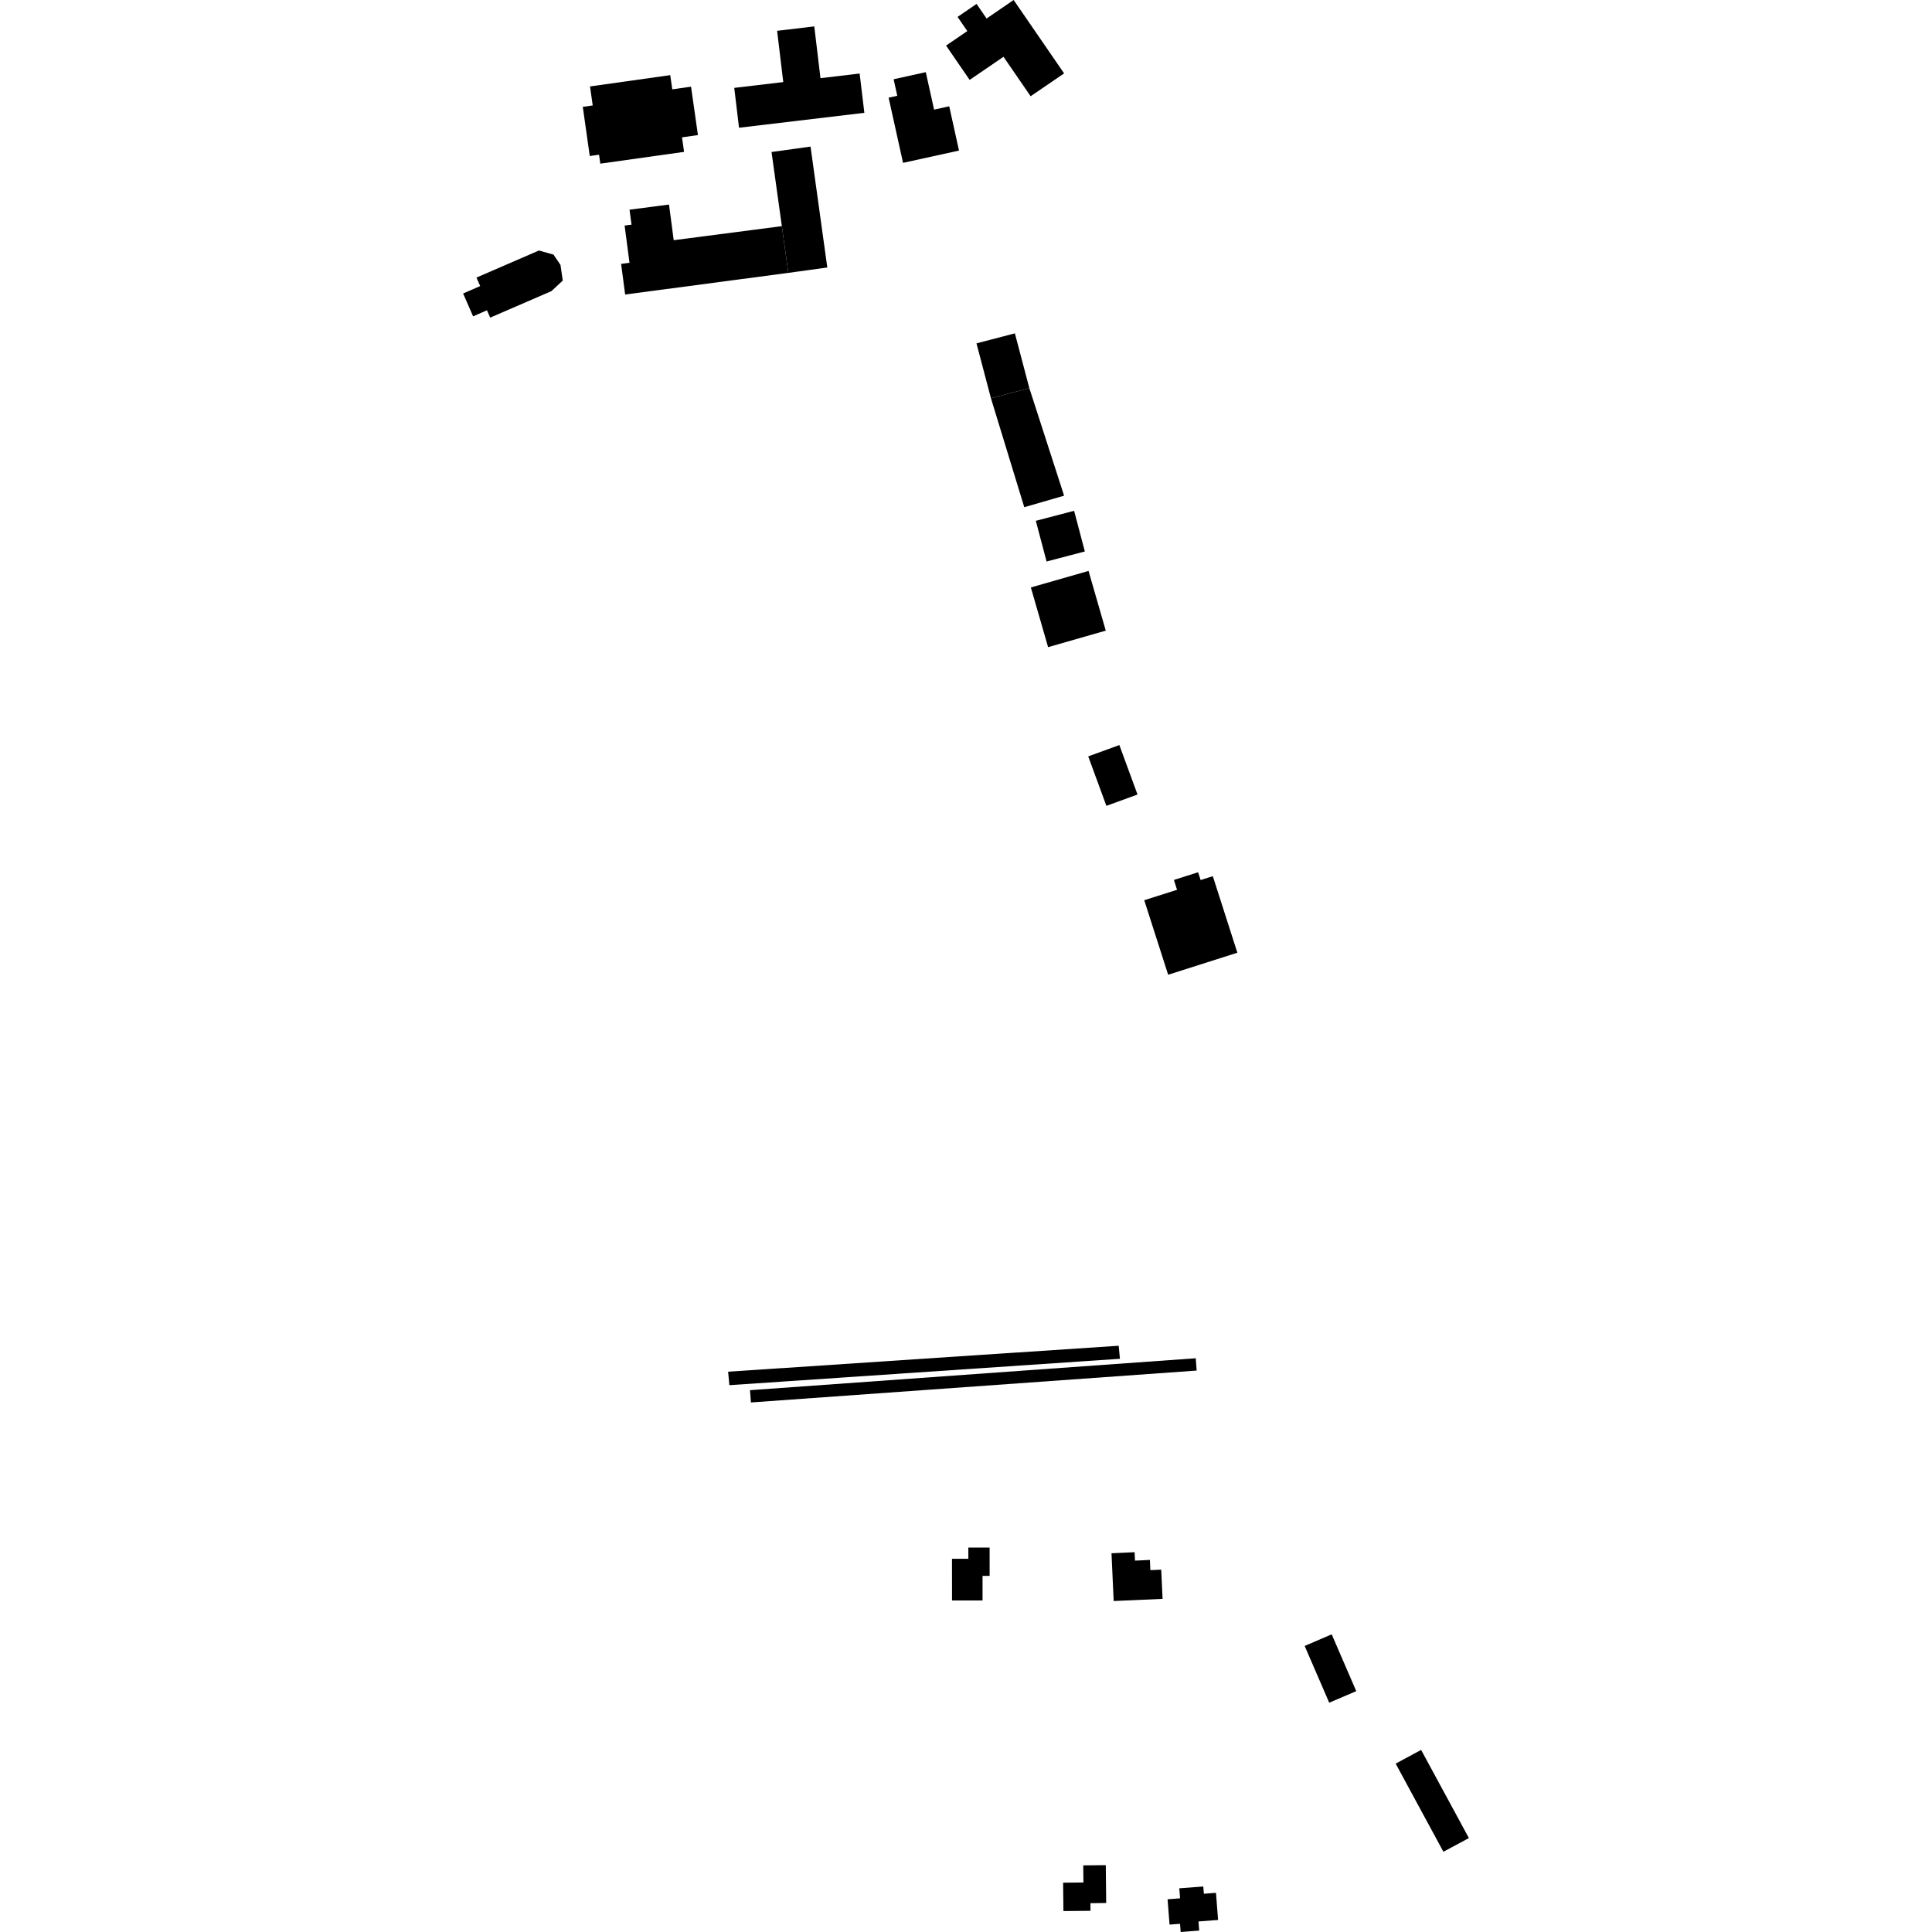 <?xml version="1.0" encoding="utf-8" standalone="no"?>
<!DOCTYPE svg PUBLIC "-//W3C//DTD SVG 1.1//EN"
  "http://www.w3.org/Graphics/SVG/1.1/DTD/svg11.dtd">
<!-- Created with matplotlib (https://matplotlib.org/) -->
<svg height="288pt" version="1.1" viewBox="0 0 288 288" width="288pt" xmlns="http://www.w3.org/2000/svg" xmlns:xlink="http://www.w3.org/1999/xlink">
 <defs>
  <style type="text/css">
*{stroke-linecap:butt;stroke-linejoin:round;}
  </style>
 </defs>
 <g id="figure_1">
  <g id="patch_1">
   <path d="M 0 288 
L 288 288 
L 288 0 
L 0 0 
z
" style="fill:none;opacity:0;"/>
  </g>
  <g id="axes_1">
   <g id="PatchCollection_1">
    <path clip-path="url(#p5fd9f0fa29)" d="M 145.562 51.185 
L 151.287 49.692 
L 153.442 57.859 
L 147.717 59.359 
L 145.562 51.185 
"/>
    <path clip-path="url(#p5fd9f0fa29)" d="M 71.024 41.378 
L 80.34 37.343 
L 82.508 37.956 
L 83.55 39.49 
L 83.888 41.82 
L 82.195 43.401 
L 73.071 47.349 
L 72.591 46.256 
L 70.522 47.155 
L 69.035 43.752 
L 71.58 42.643 
L 71.024 41.378 
"/>
    <path clip-path="url(#p5fd9f0fa29)" d="M 128.144 10.96 
L 128.848 16.818 
L 110.165 19.043 
L 109.454 13.1 
L 116.76 12.235 
L 115.843 4.594 
L 121.383 3.934 
L 122.307 11.653 
L 128.144 10.96 
"/>
    <path clip-path="url(#p5fd9f0fa29)" d="M 87.952 12.886 
L 88.356 15.718 
L 86.875 15.924 
L 87.914 23.259 
L 89.297 23.064 
L 89.489 24.395 
L 101.975 22.641 
L 101.667 20.474 
L 104.04 20.135 
L 103.012 12.92 
L 100.215 13.317 
L 99.911 11.2 
L 87.952 12.886 
"/>
    <path clip-path="url(#p5fd9f0fa29)" d="M 93.843 31.259 
L 99.728 30.49 
L 100.429 35.806 
L 116.548 33.71 
L 117.517 40.676 
L 93.191 43.903 
L 92.588 39.338 
L 93.838 39.173 
L 93.109 33.618 
L 94.138 33.489 
L 93.843 31.259 
"/>
    <path clip-path="url(#p5fd9f0fa29)" d="M 115.011 22.659 
L 116.548 33.71 
L 117.517 40.676 
L 123.326 39.876 
L 120.826 21.853 
L 115.011 22.659 
"/>
    <path clip-path="url(#p5fd9f0fa29)" d="M 133.212 11.814 
L 133.755 14.277 
L 132.465 14.559 
L 134.616 24.277 
L 142.958 22.445 
L 141.498 15.844 
L 139.243 16.342 
L 138.004 10.756 
L 133.212 11.814 
"/>
    <path clip-path="url(#p5fd9f0fa29)" d="M 142.743 2.522 
L 144.195 4.633 
L 141.029 6.794 
L 144.542 11.911 
L 149.59 8.465 
L 153.634 14.346 
L 158.624 10.941 
L 151.102 0 
L 147.07 2.76 
L 145.575 0.583 
L 142.743 2.522 
"/>
    <path clip-path="url(#p5fd9f0fa29)" d="M 144.348 230.692 
L 144.351 232.369 
L 141.912 232.368 
L 141.917 238.577 
L 146.466 238.576 
L 146.467 234.918 
L 147.523 234.917 
L 147.521 230.688 
L 144.348 230.692 
"/>
    <path clip-path="url(#p5fd9f0fa29)" d="M 165.688 231.541 
L 166.015 238.662 
L 173.304 238.34 
L 173.102 233.985 
L 171.483 234.06 
L 171.414 232.535 
L 169.192 232.64 
L 169.136 231.384 
L 165.688 231.541 
"/>
    <path clip-path="url(#p5fd9f0fa29)" d="M 194.485 245.358 
L 198.145 253.82 
L 202.174 252.096 
L 198.514 243.627 
L 194.485 245.358 
"/>
    <path clip-path="url(#p5fd9f0fa29)" d="M 208.05 262.899 
L 211.844 260.857 
L 218.965 273.998 
L 215.166 276.039 
L 208.05 262.899 
"/>
    <path clip-path="url(#p5fd9f0fa29)" d="M 174.05 283.124 
L 174.342 286.897 
L 175.907 286.778 
L 176 288 
L 178.761 287.786 
L 178.657 286.429 
L 181.577 286.206 
L 181.263 282.158 
L 179.458 282.297 
L 179.371 281.216 
L 175.796 281.488 
L 175.912 282.979 
L 174.05 283.124 
"/>
    <path clip-path="url(#p5fd9f0fa29)" d="M 158.476 280.649 
L 158.523 284.879 
L 162.559 284.84 
L 162.55 283.705 
L 164.897 283.675 
L 164.839 278.035 
L 161.477 278.068 
L 161.507 280.62 
L 158.476 280.649 
"/>
    <path clip-path="url(#p5fd9f0fa29)" d="M 174.993 131.172 
L 178.6 130.026 
L 178.976 131.187 
L 180.79 130.604 
L 184.452 142.019 
L 174.135 145.303 
L 170.571 134.194 
L 175.461 132.639 
L 174.993 131.172 
"/>
    <path clip-path="url(#p5fd9f0fa29)" d="M 162.222 112.754 
L 164.928 120.128 
L 169.568 118.438 
L 166.862 111.064 
L 162.222 112.754 
"/>
    <path clip-path="url(#p5fd9f0fa29)" d="M 153.669 87.572 
L 156.238 96.471 
L 164.836 94.007 
L 162.266 85.107 
L 153.669 87.572 
"/>
    <path clip-path="url(#p5fd9f0fa29)" d="M 154.407 77.638 
L 156.012 83.701 
L 161.716 82.207 
L 160.116 76.144 
L 154.407 77.638 
"/>
    <path clip-path="url(#p5fd9f0fa29)" d="M 147.717 59.359 
L 152.687 75.609 
L 158.623 73.89 
L 153.442 57.859 
L 147.717 59.359 
"/>
    <path clip-path="url(#p5fd9f0fa29)" d="M 111.802 207.232 
L 111.937 209.062 
L 178.382 204.308 
L 178.248 202.472 
L 111.802 207.232 
"/>
    <path clip-path="url(#p5fd9f0fa29)" d="M 108.539 204.477 
L 108.725 206.485 
L 166.947 202.552 
L 166.76 200.608 
L 108.539 204.477 
"/>
   </g>
  </g>
 </g>
 <defs>
  <clipPath id="p5fd9f0fa29">
   <rect height="288" width="149.93" x="69.035" y="0"/>
  </clipPath>
 </defs>
</svg>

